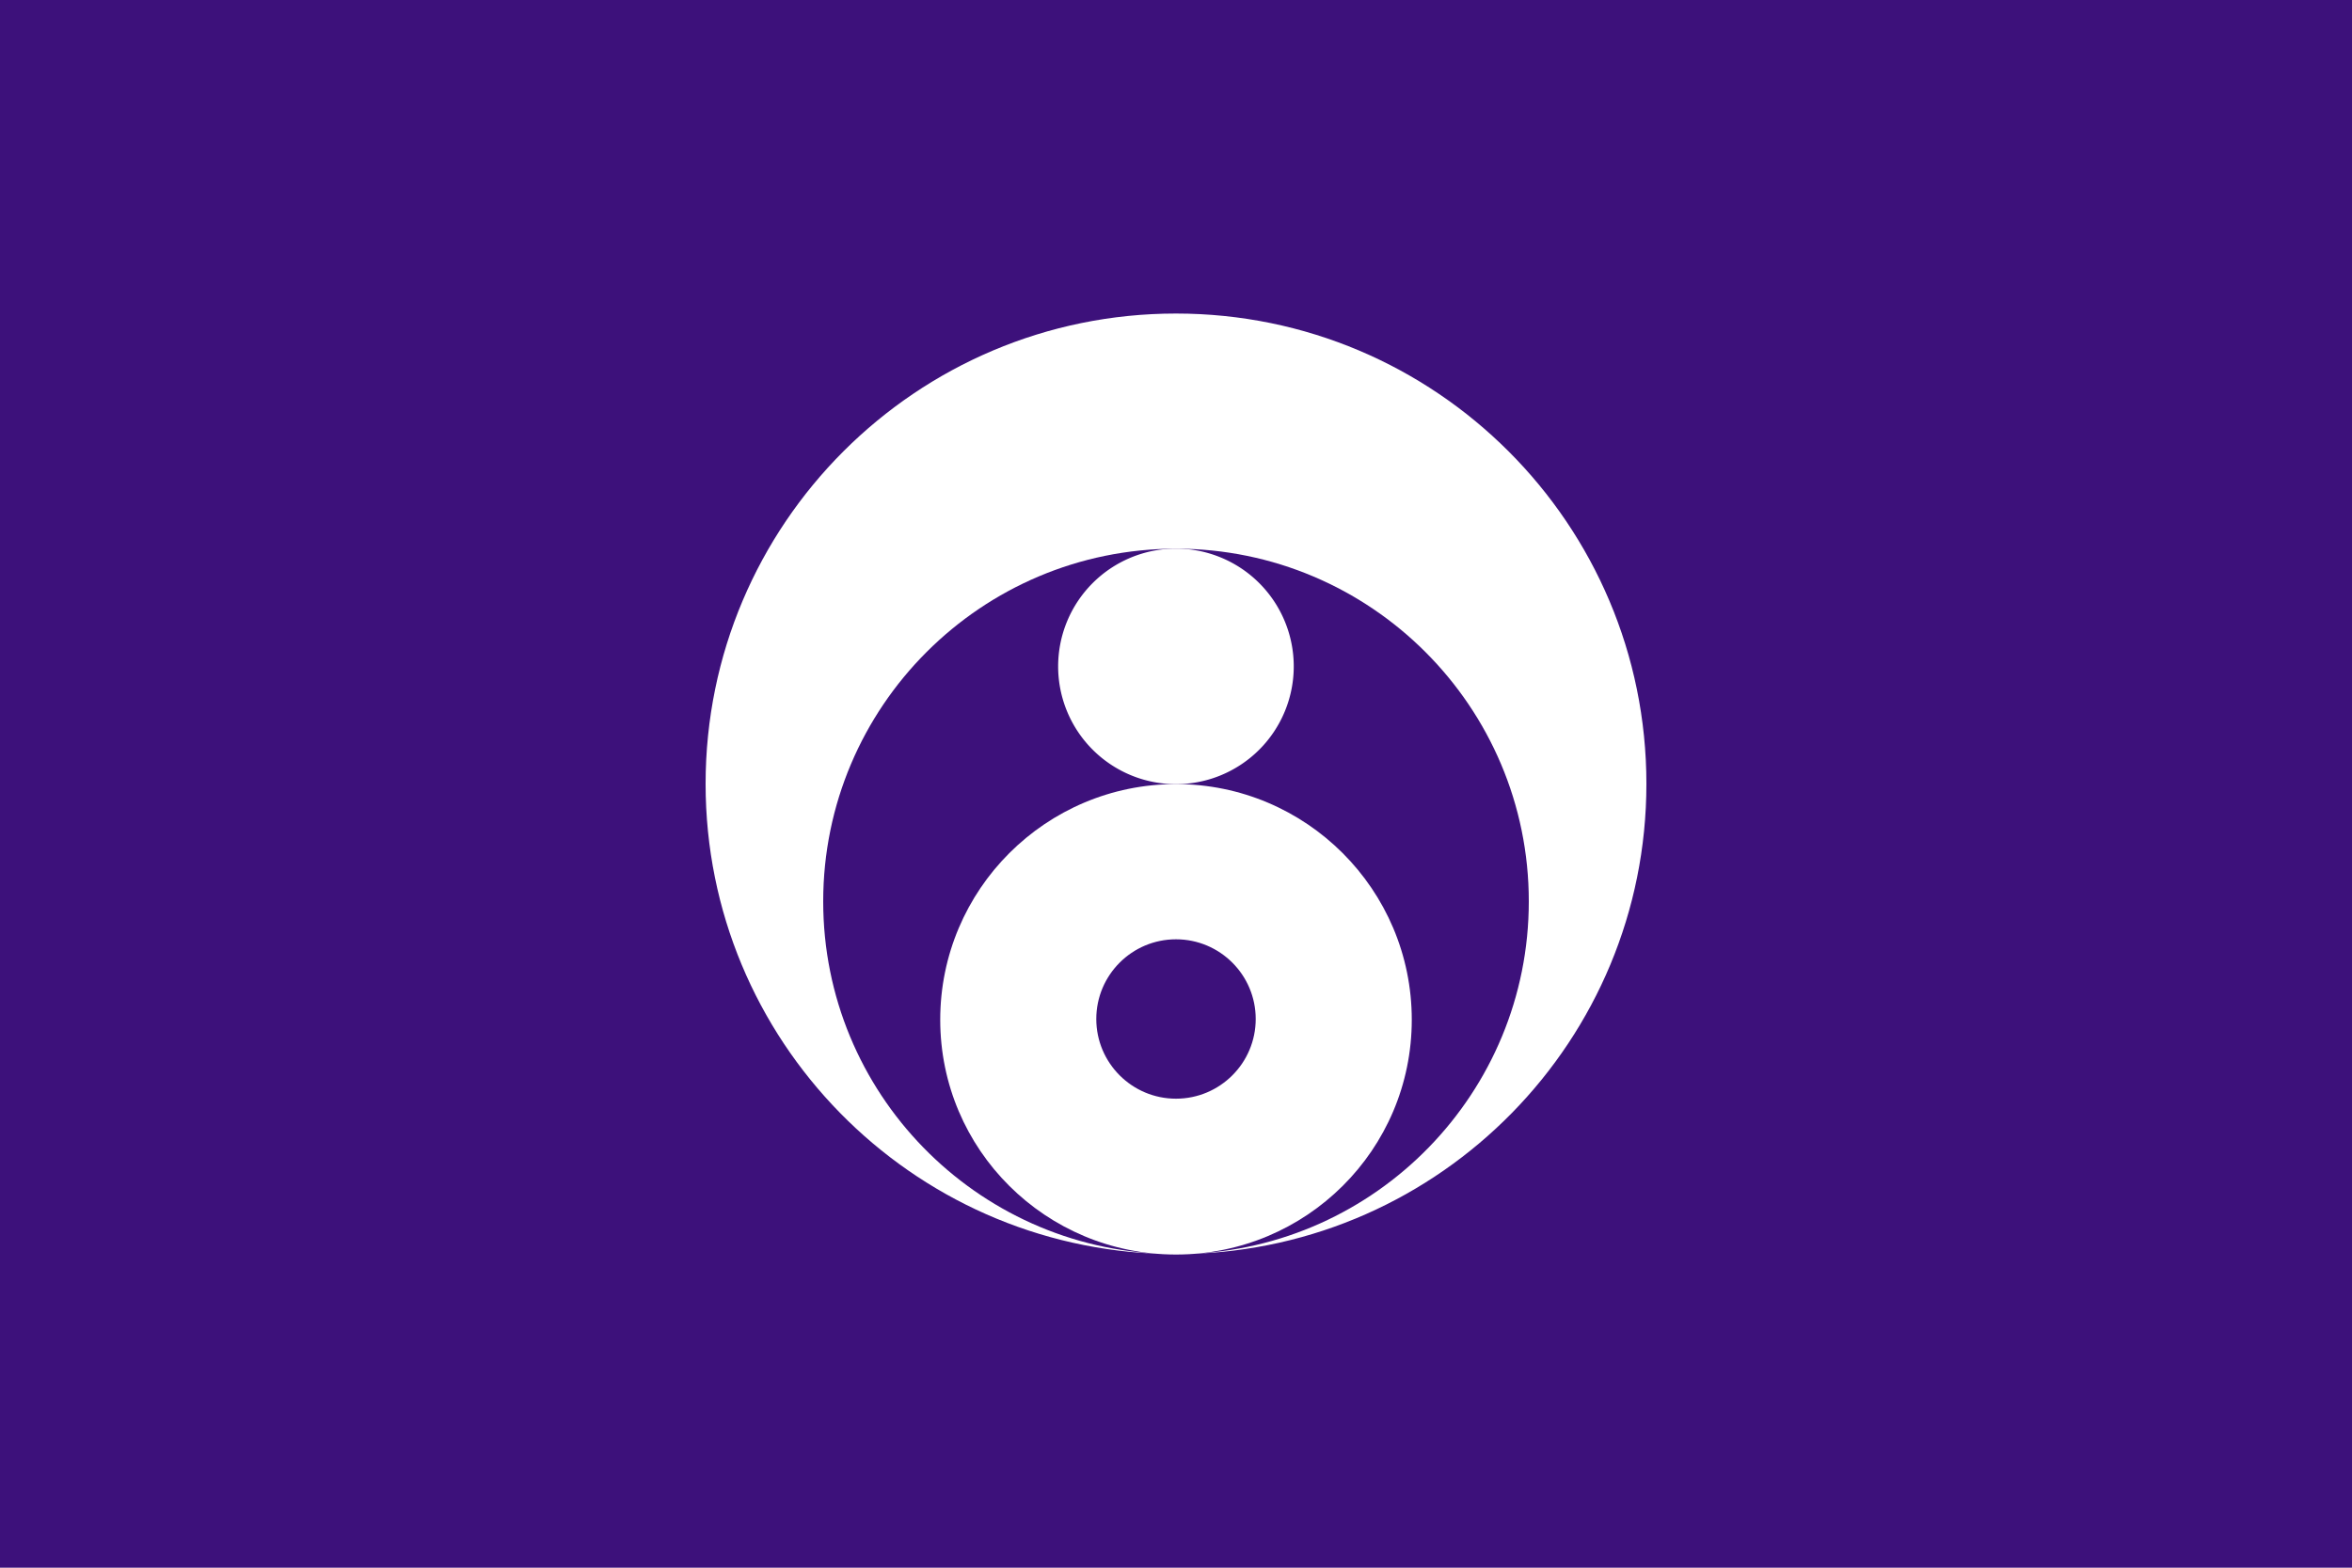 <?xml version="1.0" encoding="UTF-8" standalone="no"?>
<!-- Created with Inkscape (http://www.inkscape.org/) -->
<svg
   xmlns:svg="http://www.w3.org/2000/svg"
   xmlns="http://www.w3.org/2000/svg"
   version="1.0"
   width="900"
   height="600"
   id="svg2">
  <defs
     id="defs5" />
  <rect
     width="900"
     height="600"
     x="0"
     y="0"
     id="rect2396"
     style="fill:#3d117b;stroke:none" />
  <path
     d="M 450,300.094 C 400.206,300.094 359.781,340.487 359.781,390.281 C 359.781,440.075 400.206,480.146 450,480.146 C 499.794,480.146 540.219,440.075 540.219,390.281 C 540.219,340.487 499.794,300.094 450,300.094 z M 450,359.5 C 466.836,359.5 480.5,373.164 480.5,390 C 480.5,406.836 466.836,420.5 450,420.5 C 433.164,420.5 419.5,406.836 419.5,390 C 419.5,373.164 433.164,359.5 450,359.5 z"
     id="path2386"
     style="fill:#ffffff;stroke:none" />
  <path
     d="M 450,120 C 350.64,120 270,200.64 270,300 C 270,398.047 348.514,477.845 446.062,479.938 C 373.368,477.844 315,418.198 315,345 C 315,270.48 375.48,210 450,210 C 524.52,210 585,270.48 585,345 C 585,418.198 526.632,477.844 453.938,479.938 C 551.486,477.845 630,398.047 630,300 C 630,200.64 549.36,120 450,120 z"
     id="path2390"
     style="fill:#ffffff;stroke:none" />
  <path
     d="M 480.193,389.89 A 30.193,30.193 0 1 1 419.807,389.89 A 30.193,30.193 0 1 1 480.193,389.89 z"
     transform="matrix(1.493,0,0,1.493,-221.87,-327.06)"
     id="path2393"
     style="fill:#ffffff;stroke:none" />
</svg>

